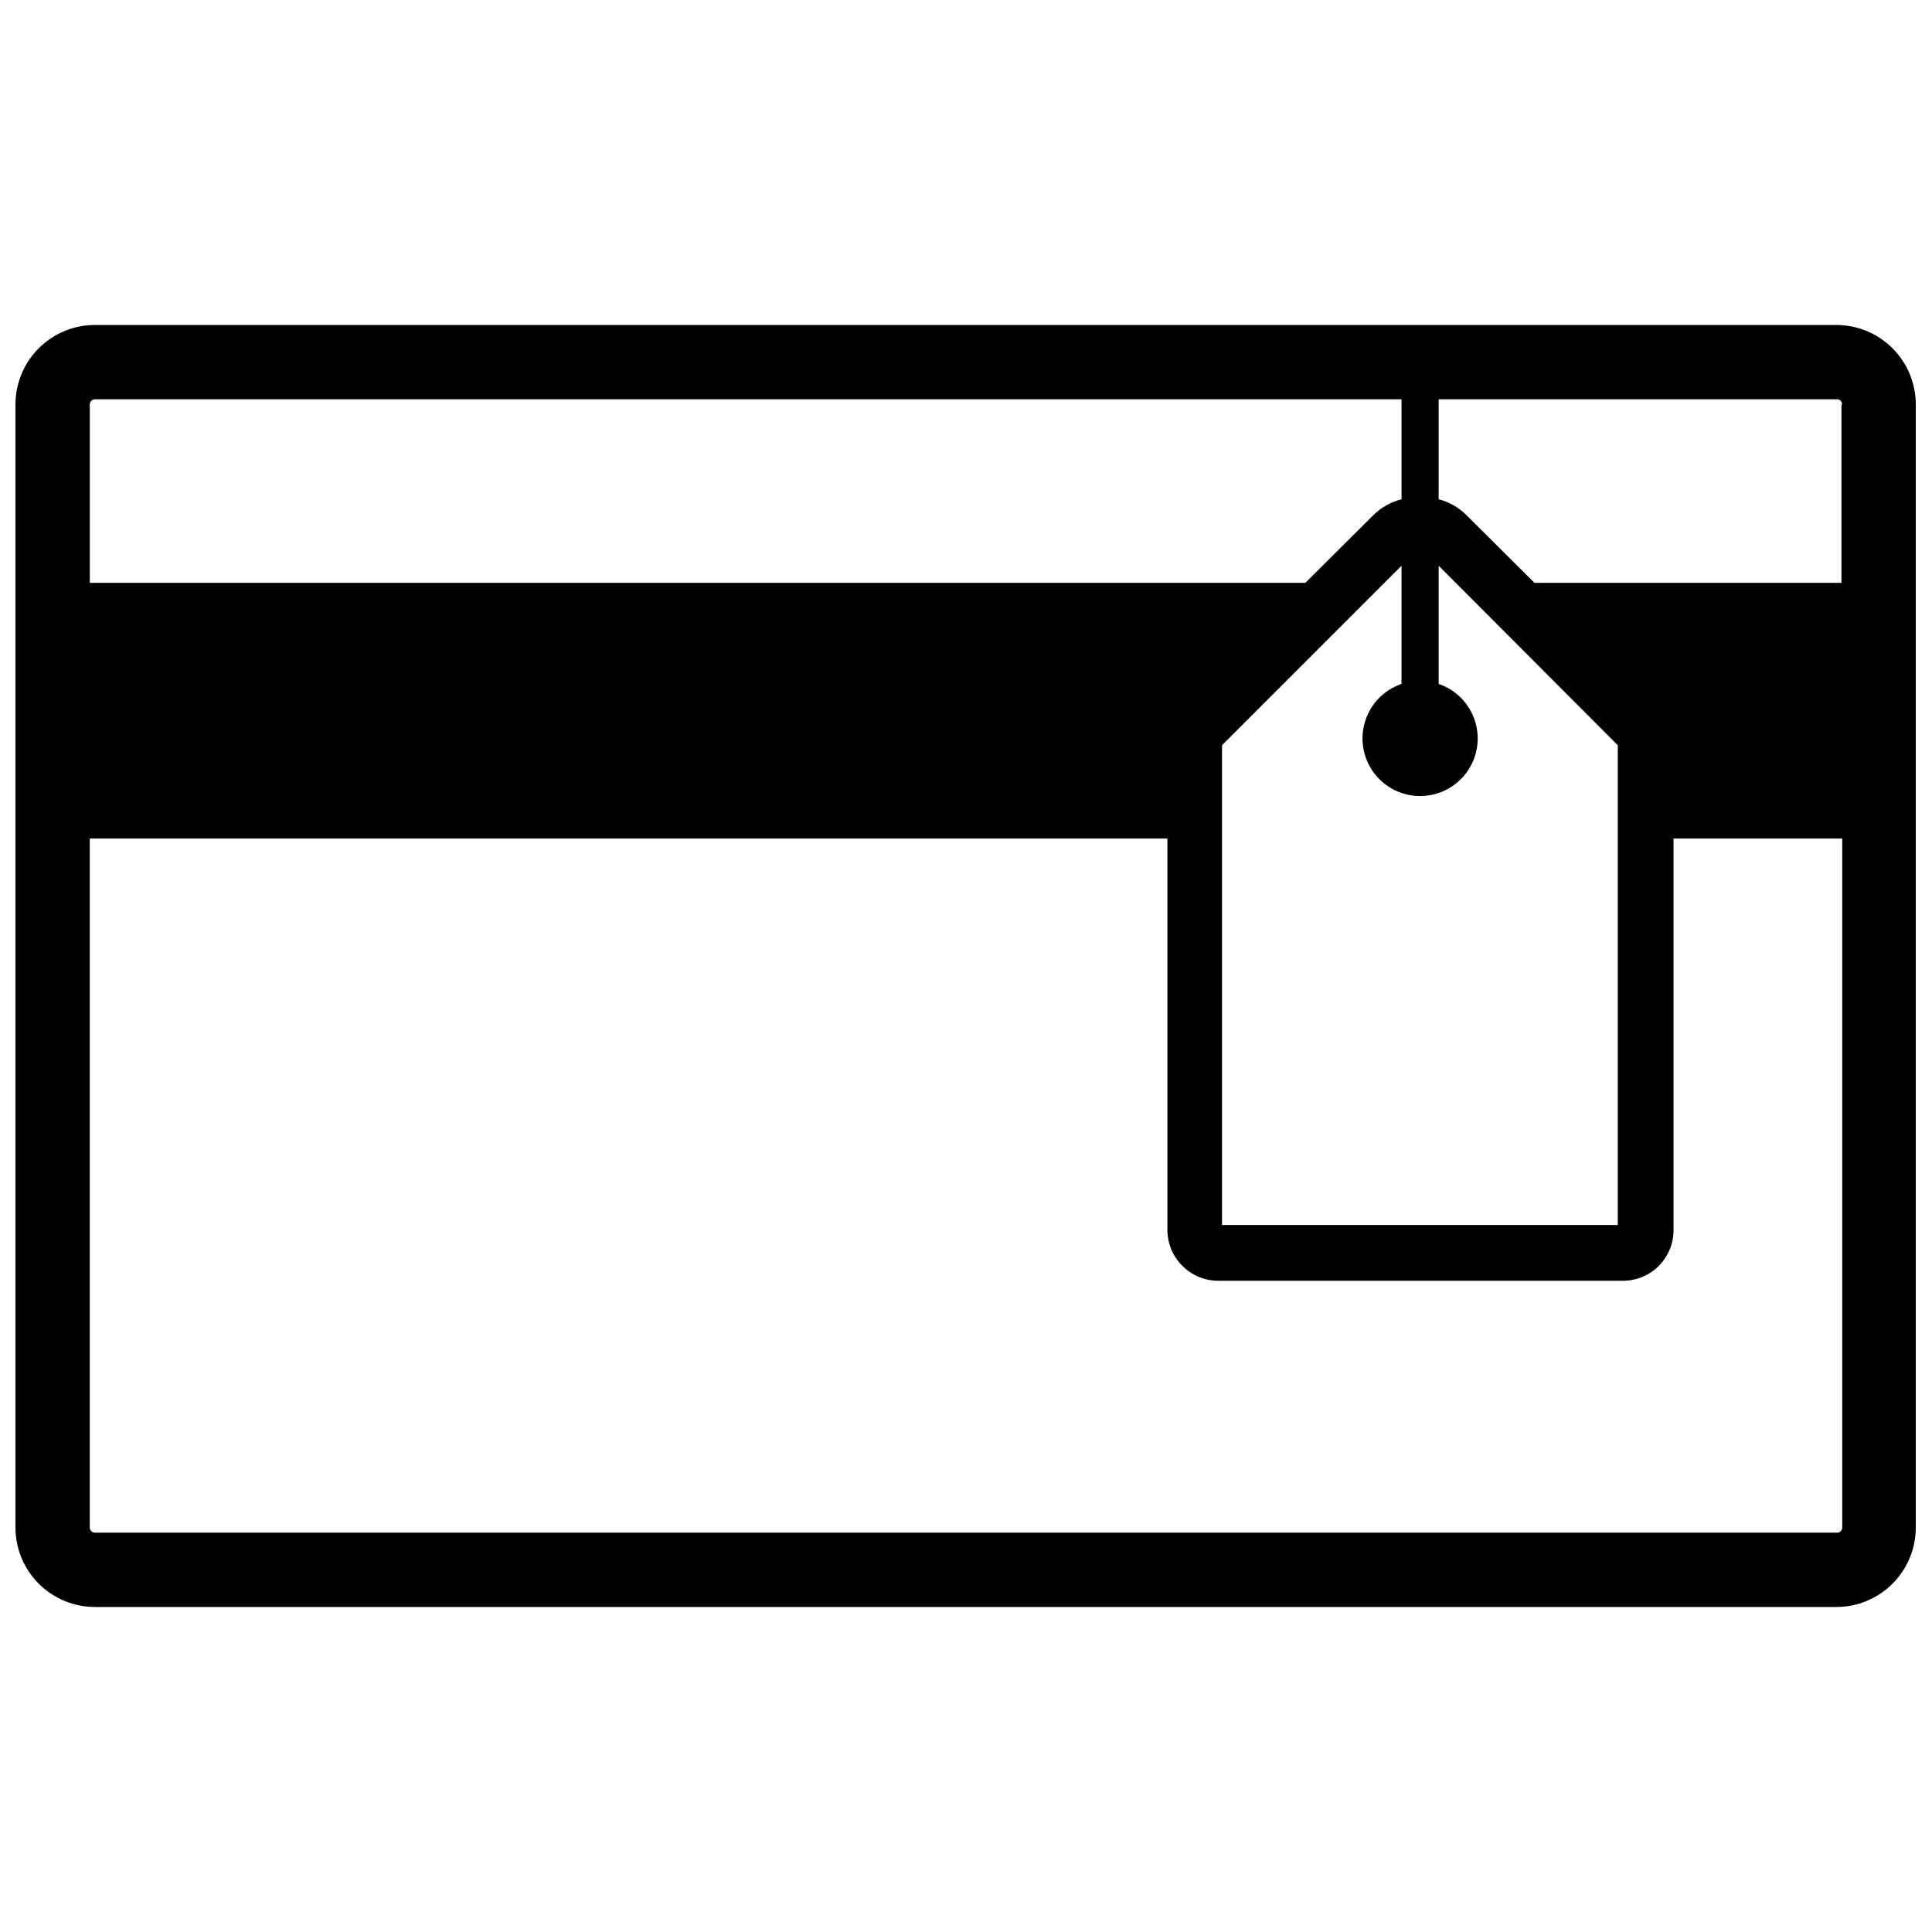 <?xml version="1.0" encoding="UTF-8"?>
<!-- Uploaded to: ICON Repo, www.svgrepo.com, Generator: ICON Repo Mixer Tools -->
<svg width="800px" height="800px" version="1.1" viewBox="144 144 512 512" xmlns="http://www.w3.org/2000/svg">
 <defs>
  <clipPath id="a">
   <path d="m148.09 230h503.81v340h-503.81z"/>
  </clipPath>
 </defs>
 <g clip-path="url(#a)">
  <path d="m630.63 230.12h-461.46c-5.59 0-10.949 2.219-14.902 6.172s-6.172 9.312-6.172 14.902v297.6c0 5.59 2.219 10.949 6.172 14.902s9.312 6.172 14.902 6.172h461.46c5.59 0 10.949-2.219 14.902-6.172 3.949-3.953 6.172-9.312 6.172-14.902v-297.6c0-5.59-2.223-10.949-6.172-14.902-3.953-3.953-9.312-6.172-14.902-6.172zm1.379 21.074v47.27h-81.344l-18.02-17.922c-2.035-2.055-4.586-3.519-7.387-4.234v-26.492h105.37c0.398-0.059 0.801 0.062 1.105 0.328 0.301 0.266 0.473 0.648 0.469 1.051zm-164.16 90.305 47.566-47.566v31.316c-4.602 1.566-8.18 5.234-9.637 9.871-1.457 4.637-0.621 9.688 2.254 13.609 2.875 3.918 7.445 6.231 12.305 6.231 4.863 0 9.434-2.312 12.309-6.231 2.875-3.922 3.711-8.973 2.254-13.609-1.457-4.637-5.035-8.305-9.637-9.871v-31.316l47.465 47.566v127.13h-104.88zm-298.68-91.684h346.25v26.492c-2.828 0.719-5.414 2.18-7.484 4.234l-18.02 17.922h-322.12v-47.27c0-0.367 0.145-0.715 0.402-0.977 0.262-0.258 0.609-0.402 0.977-0.402zm461.46 300.36h-461.46c-0.367 0-0.715-0.145-0.977-0.402-0.258-0.258-0.402-0.609-0.402-0.977v-182.57h285.59v103.7c0 7.449 6.039 13.492 13.488 13.492h107.24c3.57 0 6.992-1.426 9.508-3.957 2.512-2.535 3.914-5.965 3.887-9.535v-103.7h44.707v182.57c0.004 0.402-0.168 0.789-0.469 1.051-0.305 0.266-0.707 0.387-1.105 0.328z"/>
 </g>
</svg>